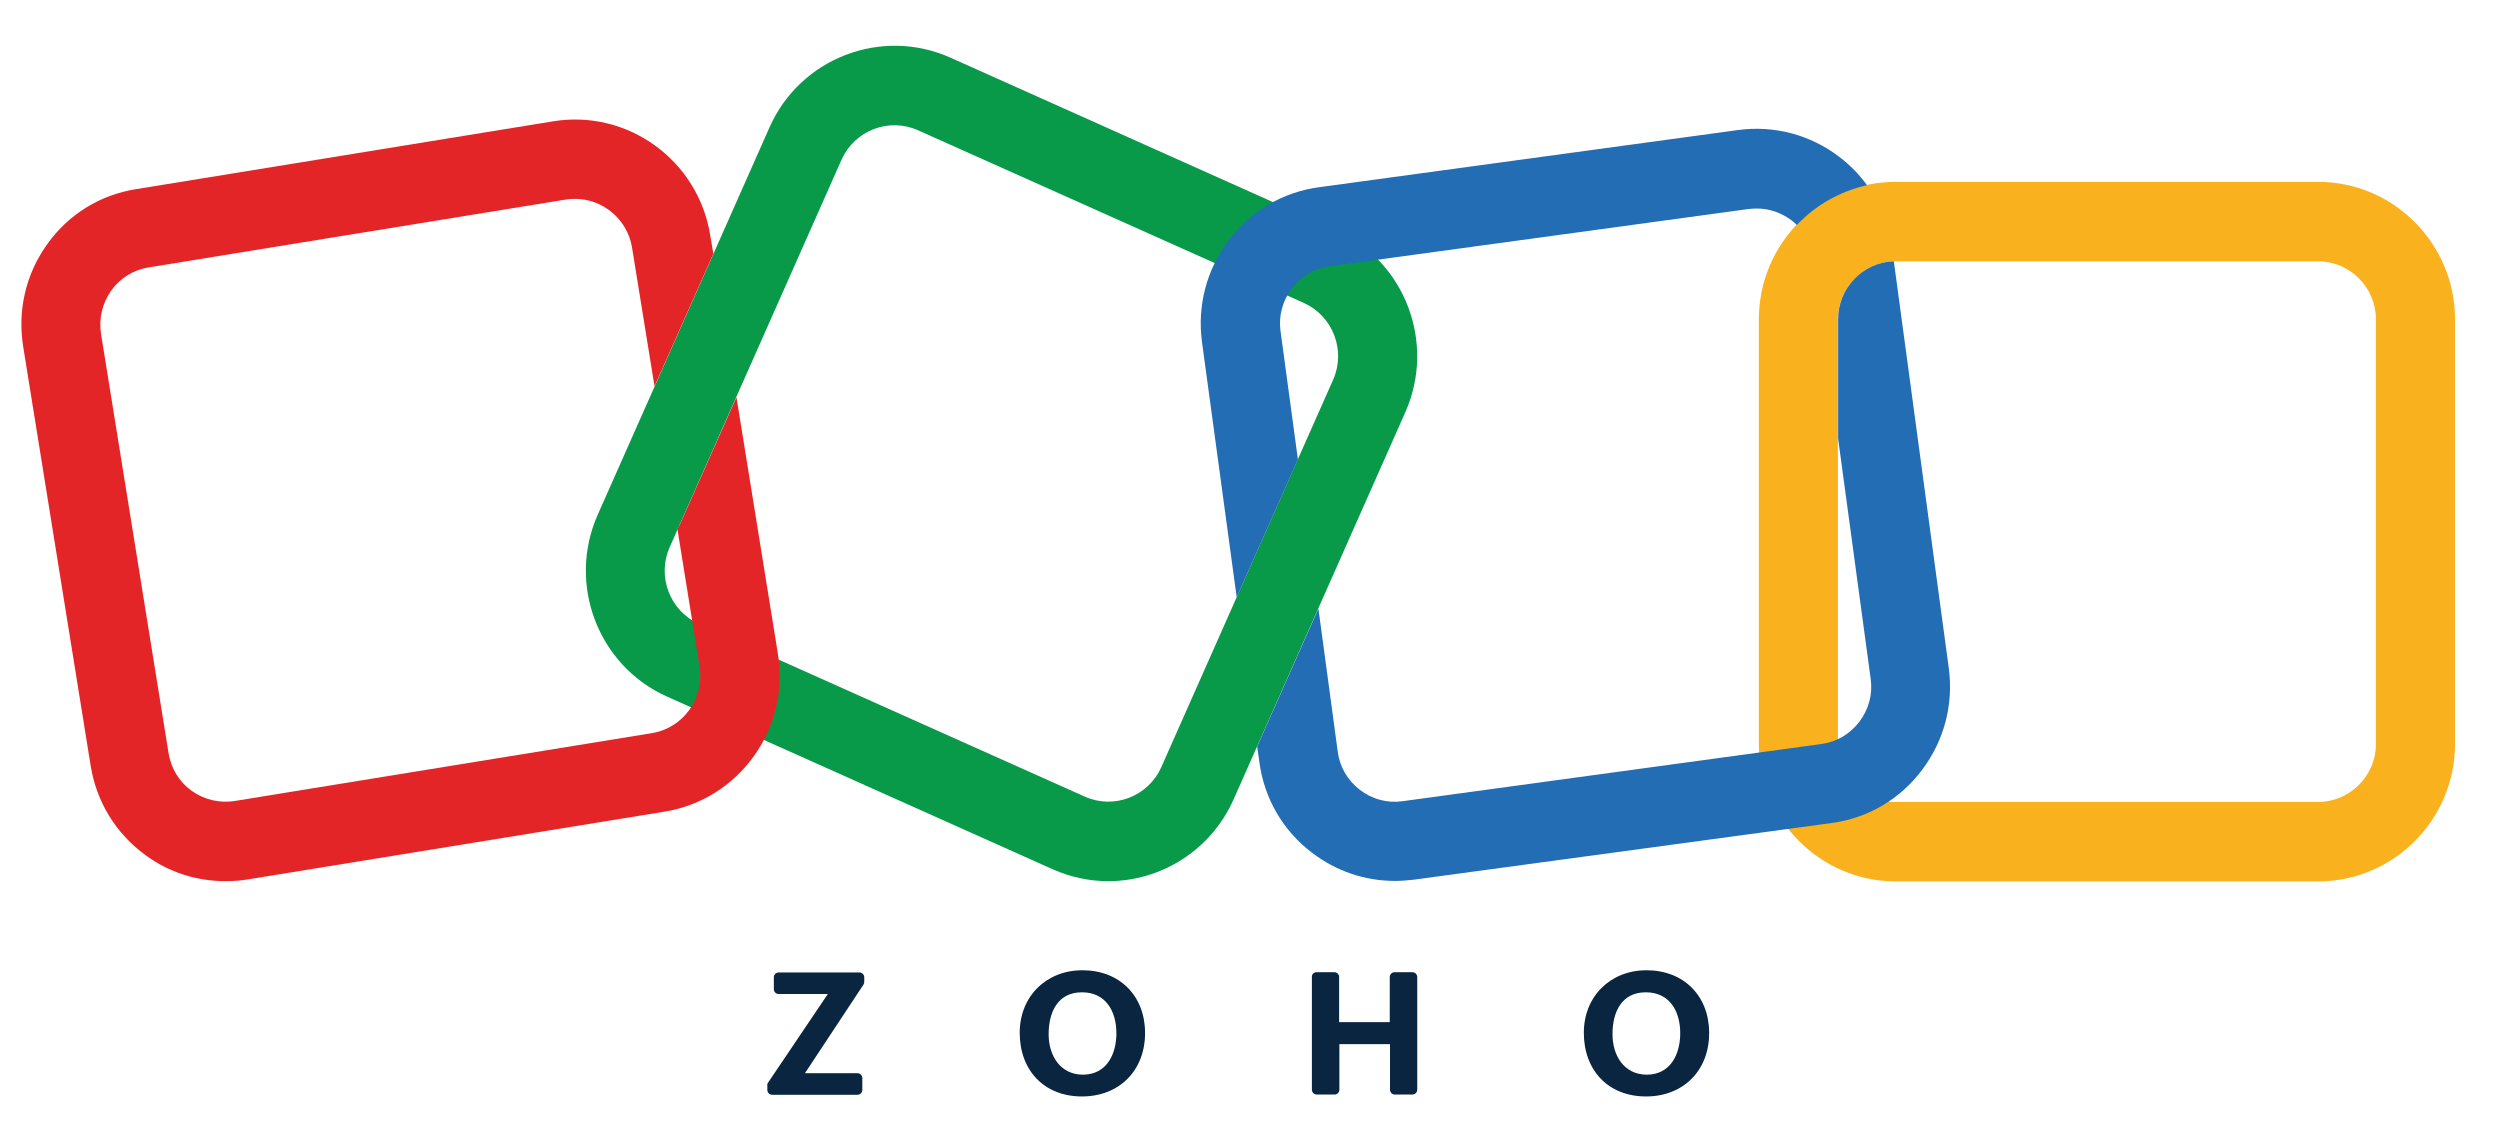<svg width="77" height="35" viewBox="0 0 77 35" fill="none" xmlns="http://www.w3.org/2000/svg">
<g clip-path="url(#clip0_37069_22294)">
<path d="M34.133 27.14C33.561 27.14 32.982 27.02 32.425 26.774L20.545 21.455C18.422 20.507 17.464 17.993 18.407 15.86L23.701 3.923C24.644 1.789 27.146 0.827 29.269 1.774L41.149 7.094C43.272 8.041 44.23 10.555 43.287 12.689L37.993 24.625C37.288 26.207 35.744 27.14 34.133 27.14ZM33.412 24.536C34.311 24.939 35.365 24.528 35.766 23.633L41.06 11.697C41.461 10.794 41.052 9.735 40.161 9.332L28.274 4.012C27.376 3.61 26.322 4.02 25.921 4.915L20.627 16.852C20.226 17.754 20.634 18.814 21.525 19.217L33.412 24.536Z" fill="#089949"/>
<path d="M71.397 27.147H58.389C56.065 27.147 54.172 25.244 54.172 22.909V9.839C54.172 7.504 56.065 5.601 58.389 5.601H71.397C73.721 5.601 75.615 7.504 75.615 9.839V22.909C75.615 25.244 73.721 27.147 71.397 27.147ZM58.389 8.048C57.409 8.048 56.607 8.854 56.607 9.839V22.909C56.607 23.894 57.409 24.7 58.389 24.7H71.397C72.377 24.7 73.179 23.894 73.179 22.909V9.839C73.179 8.854 72.377 8.048 71.397 8.048H58.389Z" fill="#F9B21D"/>
<path d="M22.683 12.234L20.931 16.173C20.909 16.218 20.887 16.255 20.864 16.292L21.547 20.529C21.703 21.507 21.043 22.424 20.077 22.581L7.232 24.67C6.765 24.745 6.29 24.633 5.903 24.357C5.517 24.081 5.265 23.663 5.191 23.193L3.112 10.287C3.038 9.817 3.149 9.339 3.424 8.951C3.698 8.563 4.114 8.31 4.582 8.235L17.427 6.146C17.523 6.131 17.62 6.124 17.709 6.124C18.563 6.124 19.327 6.75 19.468 7.631L20.159 11.898L21.971 7.817L21.874 7.243C21.503 4.937 19.335 3.363 17.041 3.736L4.196 5.825C3.089 5.997 2.109 6.601 1.456 7.519C0.795 8.436 0.535 9.555 0.714 10.675L2.792 23.581C2.971 24.7 3.572 25.677 4.485 26.341C5.206 26.871 6.059 27.139 6.943 27.139C7.166 27.139 7.396 27.125 7.626 27.087L20.471 24.998C22.765 24.625 24.332 22.447 23.96 20.142L22.683 12.234Z" fill="#E42527"/>
<path d="M38.09 18.396L39.976 14.151L39.441 10.204C39.374 9.734 39.501 9.264 39.79 8.884C40.08 8.504 40.495 8.257 40.971 8.198L53.86 6.437C53.942 6.43 54.023 6.422 54.105 6.422C54.491 6.422 54.862 6.549 55.182 6.788C55.241 6.832 55.293 6.885 55.345 6.929C55.917 6.325 56.666 5.892 57.505 5.706C57.268 5.378 56.986 5.087 56.652 4.833C55.753 4.147 54.647 3.856 53.533 4.005L40.629 5.766C39.515 5.915 38.52 6.497 37.845 7.399C37.162 8.302 36.872 9.414 37.021 10.533L38.09 18.396Z" fill="#226DB4"/>
<path d="M60.023 20.582L58.33 8.048C57.379 8.078 56.614 8.869 56.614 9.831V13.509L57.617 20.91C57.684 21.38 57.557 21.85 57.268 22.23C56.978 22.611 56.563 22.857 56.087 22.917L43.198 24.677C42.73 24.744 42.263 24.618 41.884 24.327C41.505 24.036 41.26 23.618 41.201 23.141L40.607 18.746L38.721 22.991L38.788 23.469C38.936 24.588 39.515 25.588 40.414 26.267C41.156 26.833 42.04 27.132 42.96 27.132C43.154 27.132 43.346 27.117 43.539 27.095L56.414 25.349C57.528 25.2 58.523 24.618 59.198 23.715C59.881 22.812 60.171 21.701 60.023 20.582Z" fill="#226DB4"/>
<path d="M48.782 31.809C48.782 30.69 49.598 29.884 50.712 29.884C51.863 29.884 52.642 30.675 52.642 31.817C52.642 32.973 51.848 33.771 50.697 33.771C49.539 33.771 48.782 32.973 48.782 31.809ZM51.751 31.824C51.751 31.145 51.425 30.563 50.69 30.563C49.947 30.563 49.665 31.168 49.665 31.854C49.665 32.503 50.014 33.1 50.727 33.1C51.462 33.093 51.751 32.458 51.751 31.824ZM40.547 29.944H41.097C41.178 29.944 41.245 30.011 41.245 30.093V31.481H42.804V30.093C42.804 30.011 42.871 29.944 42.953 29.944H43.502C43.584 29.944 43.651 30.011 43.651 30.093V33.562C43.651 33.645 43.584 33.712 43.502 33.712H42.96C42.879 33.712 42.812 33.645 42.812 33.562V32.16H41.253V33.562C41.253 33.645 41.186 33.712 41.104 33.712H40.555C40.473 33.712 40.406 33.645 40.406 33.562V30.093C40.399 30.011 40.466 29.944 40.547 29.944ZM31.407 31.809C31.407 30.69 32.224 29.884 33.338 29.884C34.489 29.884 35.268 30.675 35.268 31.817C35.268 32.973 34.474 33.771 33.323 33.771C32.165 33.771 31.407 32.973 31.407 31.809ZM34.385 31.824C34.385 31.145 34.058 30.563 33.323 30.563C32.581 30.563 32.298 31.168 32.298 31.854C32.298 32.503 32.648 33.1 33.36 33.1C34.095 33.093 34.385 32.458 34.385 31.824ZM23.656 33.346L25.497 30.616H23.983C23.901 30.616 23.834 30.549 23.834 30.466V30.101C23.834 30.019 23.901 29.952 23.983 29.952H26.47C26.552 29.952 26.619 30.019 26.619 30.101V30.243C26.619 30.273 26.611 30.302 26.596 30.325L24.792 33.055H26.411C26.492 33.055 26.559 33.122 26.559 33.204V33.57C26.559 33.652 26.492 33.719 26.411 33.719H23.782C23.701 33.719 23.634 33.652 23.634 33.57V33.436C23.626 33.398 23.641 33.368 23.656 33.346Z" fill="#0A2540"/>
</g>
<defs>
<clipPath id="clip0_37069_22294">
<rect width="76.029" height="33.572" fill="white" transform="translate(0.12 0.805)"/>
</clipPath>
</defs>
</svg>
